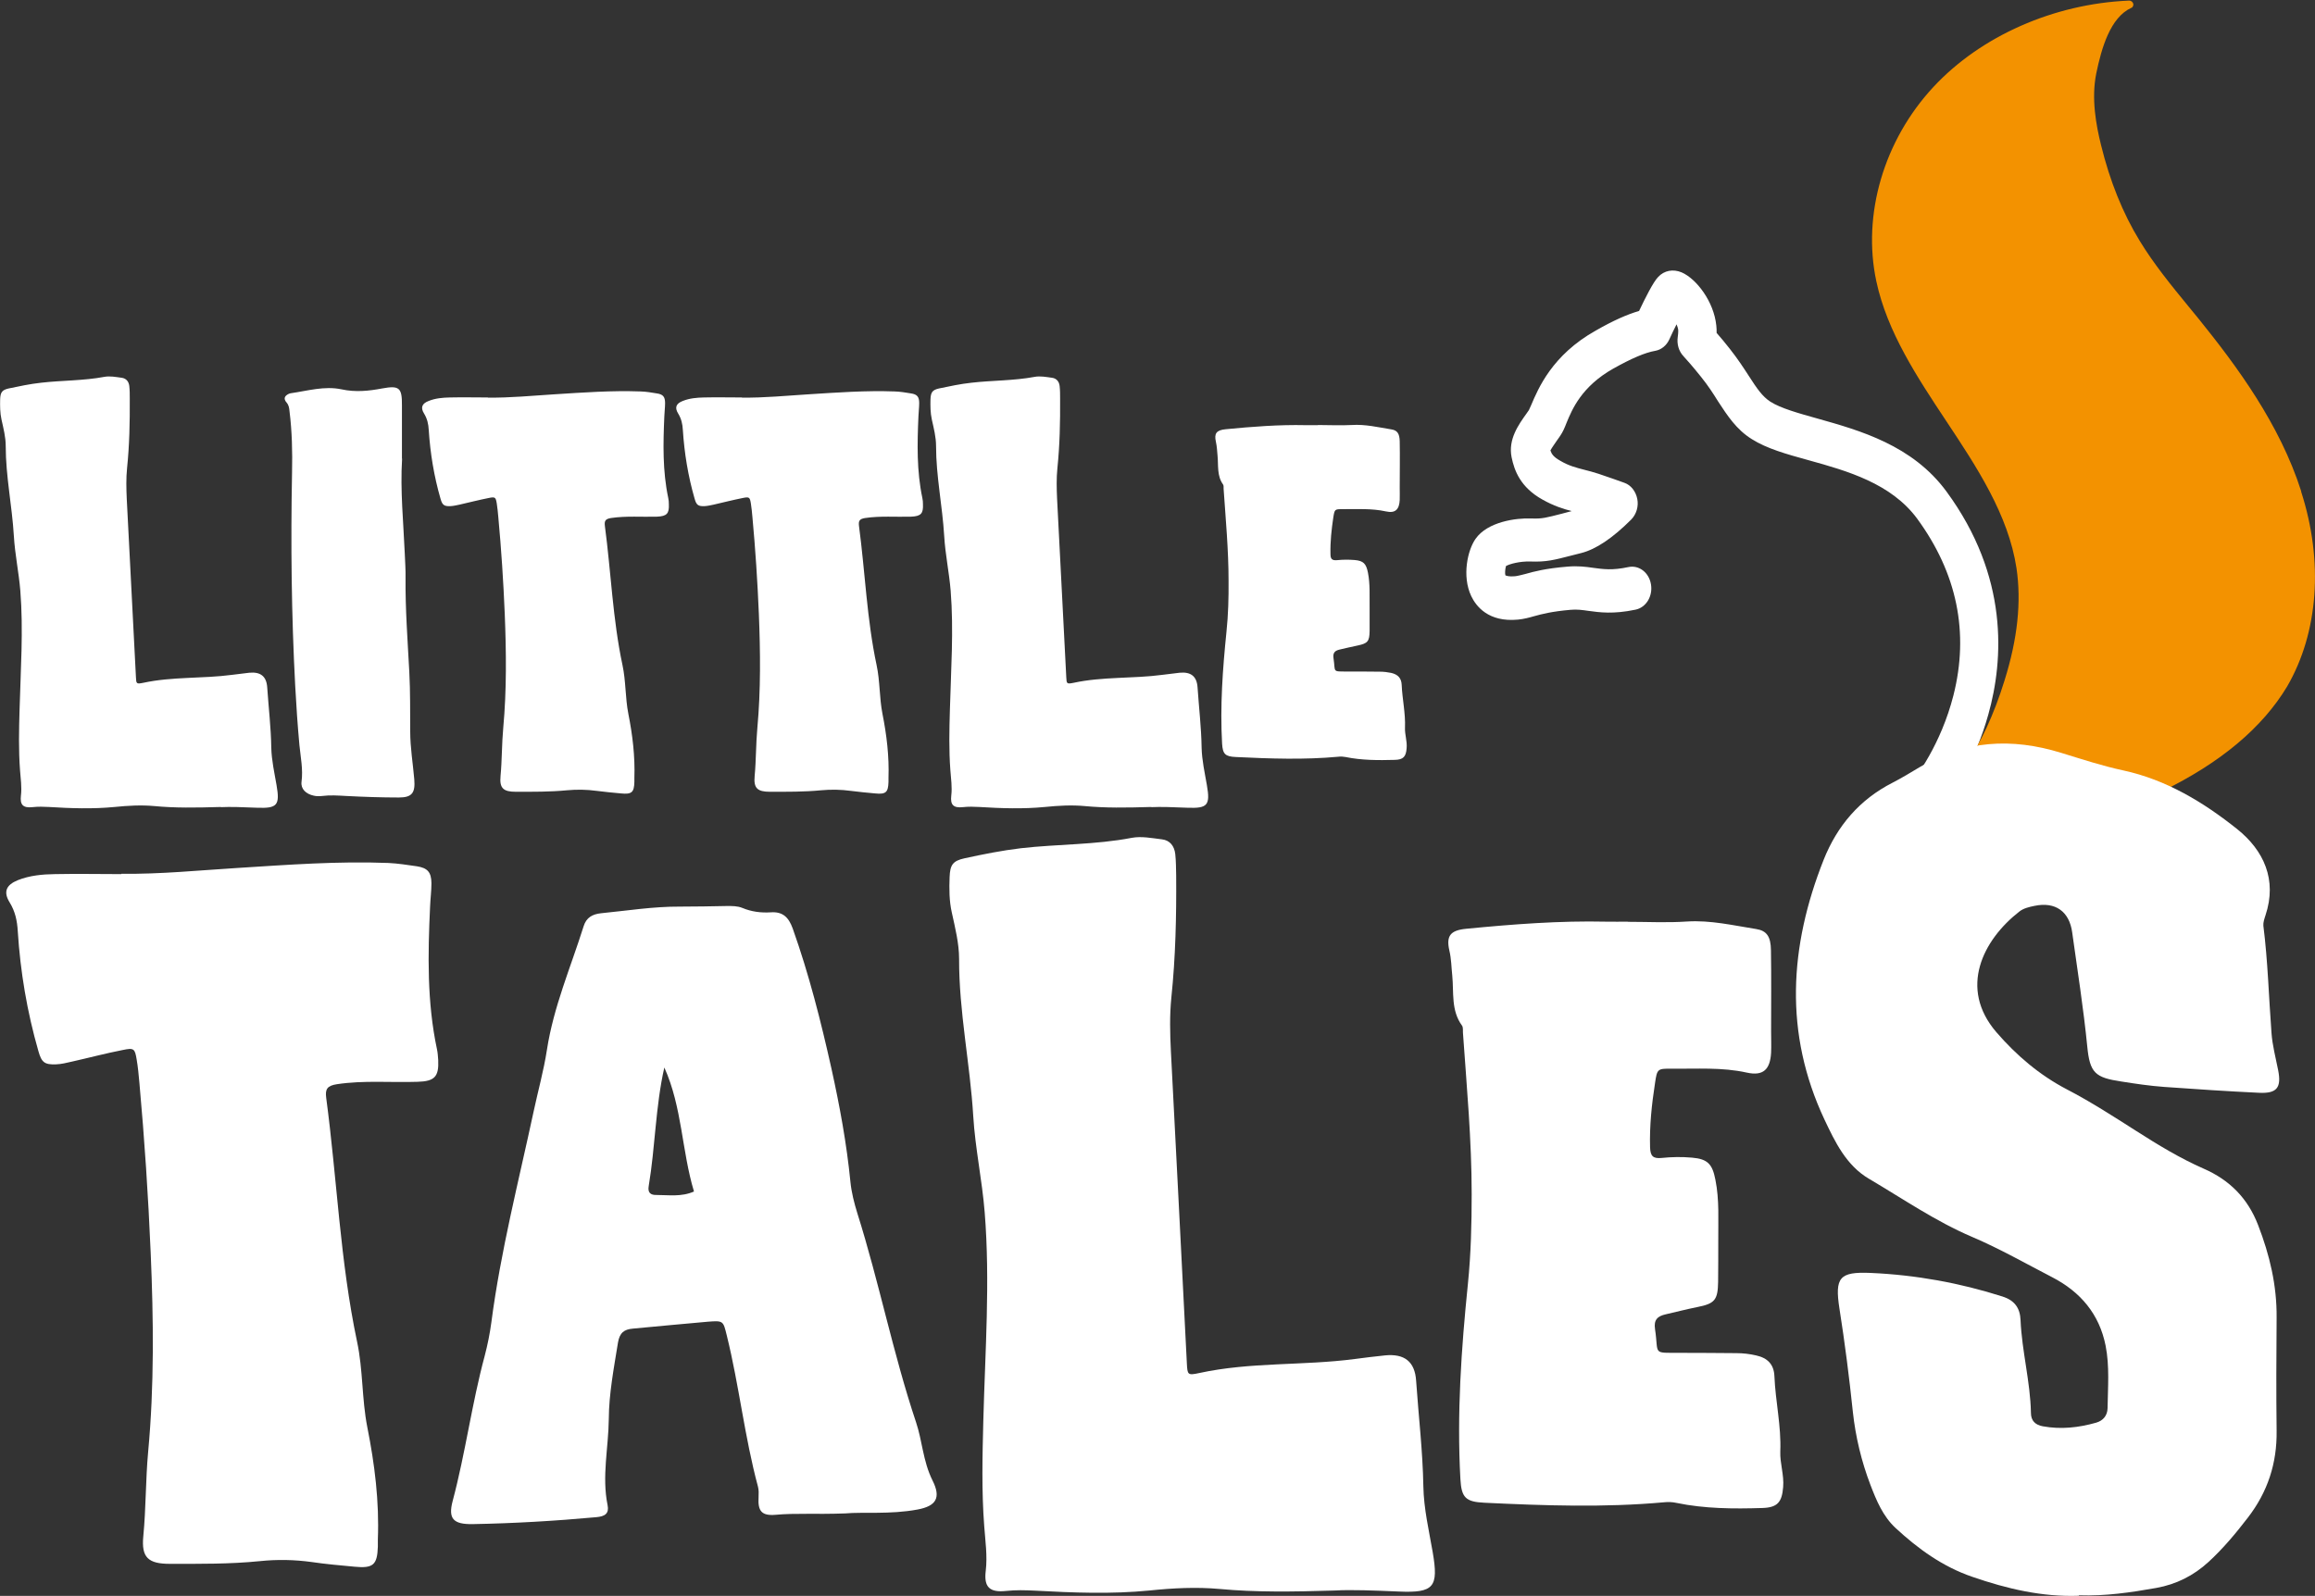 <?xml version="1.0" encoding="UTF-8"?><svg id="Layer_2" xmlns="http://www.w3.org/2000/svg" viewBox="0 0 153.78 106.04"><rect x="0" y="0" width="153.78" height="106.04" fill="#333333" stroke="none"/><defs><style>.cls-1{fill:#fff;}.cls-2{fill:#f39200;}</style></defs><g id="Layer_1-2"><path class="cls-1" d="m14.67,53.62c-1.69.05-3.05.07-4.41-.06-.88-.08-1.77-.03-2.65.06-1.45.14-2.91.09-4.36,0-.36-.02-.72-.03-1.08.01-.64.07-.85-.15-.78-.76.07-.57-.02-1.14-.06-1.7-.1-1.34-.07-2.68-.03-4.02.07-2.63.26-5.27.05-7.9-.1-1.22-.36-2.43-.43-3.65-.12-2-.54-3.96-.54-5.97,0-.58-.15-1.17-.28-1.75-.1-.45-.1-.9-.09-1.35.02-.46.12-.62.57-.72.71-.15,1.42-.3,2.15-.38,1.4-.16,2.81-.13,4.2-.39.37-.07.77.01,1.15.06.31.04.48.26.51.56.03.27.03.54.03.82.01,1.55-.02,3.09-.18,4.63-.07.68-.05,1.36-.02,2.04.2,3.95.41,7.9.61,11.85.02.43.03.46.48.37,1.94-.42,3.94-.27,5.9-.53.38-.05.77-.1,1.15-.14.74-.07,1.14.23,1.19.97.09,1.34.25,2.67.27,4.01.02.84.21,1.67.35,2.49.23,1.33.05,1.55-1.28,1.5-.91-.04-1.82-.07-2.4-.04Z"/><path class="cls-1" d="m26.71,30.48c-.13,2.12.09,4.22.18,6.34.02.52.06,1.04.05,1.57-.02,2.09.14,4.18.25,6.27.07,1.32.05,2.64.06,3.95,0,1.07.18,2.12.27,3.18.07.88-.14,1.2-1.02,1.2-1.16,0-2.32-.04-3.48-.1-.55-.03-1.09-.07-1.63,0-.18.02-.37.02-.54-.02-.53-.11-.88-.45-.82-.92.11-.83-.06-1.63-.14-2.44-.12-1.31-.21-2.63-.28-3.94-.25-4.72-.3-9.45-.21-14.18.03-1.36,0-2.73-.17-4.08-.02-.2-.04-.38-.19-.56-.22-.25-.15-.44.14-.58.04-.02.09-.03.13-.04,1.12-.16,2.24-.5,3.38-.26.92.2,1.8.11,2.7-.06,1.14-.21,1.32-.04,1.31,1.12,0,1.18,0,2.36,0,3.54Z"/><path class="cls-1" d="m32.41,26.42c1.48.02,2.95-.13,4.42-.22,1.9-.12,3.81-.26,5.72-.19.36.01.72.07,1.08.13.41.06.55.22.55.64,0,.29-.04.59-.05.88-.08,1.82-.12,3.63.26,5.43.03.13.04.27.04.41.03.63-.14.8-.78.83-1.02.03-2.04-.06-3.06.09-.37.06-.45.18-.41.52.41,3.08.52,6.2,1.17,9.25.23,1.07.18,2.17.39,3.24.28,1.41.45,2.83.4,4.26,0,.09,0,.18,0,.27-.02.69-.18.83-.88.76-.54-.05-1.09-.1-1.62-.17-.66-.09-1.32-.1-1.97-.04-1.13.11-2.27.1-3.4.1-.83,0-1.1-.23-1.02-1.05.1-1.06.08-2.13.18-3.2.23-2.52.2-5.04.1-7.56-.09-2.16-.23-4.31-.43-6.46-.03-.29-.05-.59-.1-.88-.07-.42-.1-.46-.54-.37-.65.13-1.28.29-1.93.44-.2.04-.4.09-.6.1-.43.02-.55-.07-.67-.5-.43-1.49-.68-3.01-.78-4.56-.02-.39-.1-.75-.31-1.09-.25-.4-.14-.67.31-.84.45-.18.93-.22,1.4-.23.84-.02,1.68,0,2.52,0Z"/><path class="cls-1" d="m49.29,26.42c1.48.02,2.95-.13,4.42-.22,1.9-.12,3.81-.26,5.72-.19.36.01.72.07,1.08.13.41.06.55.22.55.64,0,.29-.04.59-.05.88-.08,1.82-.12,3.63.26,5.43.03.13.04.27.04.41.03.63-.14.8-.78.83-1.02.03-2.04-.06-3.06.09-.37.06-.45.18-.41.52.41,3.08.52,6.2,1.17,9.25.23,1.07.18,2.17.39,3.24.28,1.41.45,2.83.4,4.26,0,.09,0,.18,0,.27-.02.69-.18.83-.88.76-.54-.05-1.09-.1-1.62-.17-.66-.09-1.32-.1-1.97-.04-1.13.11-2.27.1-3.4.1-.83,0-1.1-.23-1.02-1.05.1-1.06.08-2.13.18-3.2.23-2.52.2-5.04.1-7.56-.09-2.16-.23-4.31-.43-6.46-.03-.29-.05-.59-.1-.88-.07-.42-.1-.46-.54-.37-.65.13-1.28.29-1.93.44-.2.04-.4.09-.6.1-.43.02-.55-.07-.67-.5-.43-1.49-.68-3.01-.78-4.56-.02-.39-.1-.75-.31-1.09-.25-.4-.14-.67.31-.84.45-.18.93-.22,1.4-.23.84-.02,1.68,0,2.52,0Z"/><path class="cls-1" d="m76.47,53.62c-1.69.05-3.05.07-4.41-.06-.88-.08-1.77-.03-2.65.06-1.45.14-2.91.09-4.36,0-.36-.02-.72-.03-1.08.01-.64.07-.85-.15-.78-.76.07-.57-.02-1.14-.06-1.7-.1-1.34-.07-2.68-.03-4.02.07-2.63.26-5.27.05-7.9-.1-1.22-.36-2.43-.43-3.65-.12-2-.54-3.96-.54-5.97,0-.58-.15-1.17-.28-1.75-.1-.45-.1-.9-.09-1.35.02-.46.12-.62.57-.72.71-.15,1.42-.3,2.15-.38,1.4-.16,2.81-.13,4.2-.39.37-.07.77.01,1.15.06.31.04.48.26.51.56.03.27.03.54.03.82.01,1.55-.02,3.09-.18,4.63-.07.68-.05,1.36-.02,2.04.2,3.95.41,7.9.61,11.85.02.43.03.46.48.37,1.94-.42,3.94-.27,5.9-.53.38-.05.77-.1,1.15-.14.74-.07,1.14.23,1.19.97.09,1.34.25,2.67.27,4.01.02.84.21,1.67.35,2.49.23,1.33.05,1.55-1.28,1.5-.91-.04-1.82-.07-2.4-.04Z"/><path class="cls-1" d="m87.54,28.24c.75,0,1.5.04,2.25,0,.9-.06,1.76.15,2.63.29.4.06.55.28.56.8.02,1.02,0,2.05,0,3.07,0,.27.01.55,0,.82-.03.64-.3.9-.92.76-.95-.21-1.9-.14-2.85-.15-.55,0-.55,0-.64.54-.12.81-.21,1.62-.19,2.44,0,.33.1.44.44.41.38-.04.77-.04,1.16-.01.6.05.77.25.89.84.15.77.1,1.54.11,2.31,0,.52,0,1.05,0,1.57-.01.69-.13.82-.79.96-.4.08-.8.18-1.2.27-.3.07-.46.2-.41.56.15.98-.13.89.98.9.7,0,1.41,0,2.11.01.25,0,.49.03.74.08.44.1.68.34.7.79.04.95.26,1.89.22,2.85-.02.45.15.89.11,1.35-.04.58-.22.78-.8.79-1.09.03-2.18.03-3.26-.19-.15-.03-.32-.04-.47-.02-2.27.21-4.54.13-6.81.02-.71-.03-.88-.19-.92-.9-.14-2.48.04-4.95.29-7.41.12-1.13.15-2.27.14-3.4,0-2.05-.19-4.08-.33-6.12,0-.09.01-.2-.03-.27-.42-.58-.31-1.26-.37-1.9-.03-.31-.04-.63-.11-.94-.13-.57.04-.78.65-.84,1.76-.17,3.53-.31,5.31-.27.27,0,.55,0,.82,0h0Z"/><path class="cls-1" d="m8.06,58.06c2.59.03,5.16-.23,7.74-.39,3.33-.21,6.66-.46,10-.33.63.03,1.26.13,1.89.22.71.11.96.39.97,1.12,0,.52-.07,1.03-.09,1.55-.15,3.18-.21,6.36.46,9.5.05.23.06.47.08.71.05,1.1-.24,1.41-1.37,1.44-1.79.06-3.57-.11-5.36.16-.64.1-.79.32-.71.91.72,5.39.92,10.85,2.05,16.2.4,1.87.31,3.8.68,5.68.49,2.46.8,4.94.7,7.46,0,.16,0,.32,0,.48-.04,1.21-.31,1.45-1.55,1.33-.95-.09-1.9-.17-2.84-.31-1.15-.16-2.31-.18-3.45-.06-1.99.2-3.97.18-5.96.18-1.45,0-1.92-.41-1.78-1.84.18-1.86.15-3.73.32-5.59.41-4.4.36-8.81.17-13.23-.16-3.77-.41-7.54-.75-11.3-.05-.51-.09-1.03-.18-1.54-.12-.74-.18-.8-.94-.64-1.13.22-2.25.52-3.37.77-.35.08-.7.17-1.05.18-.76.03-.96-.13-1.17-.88-.75-2.61-1.2-5.27-1.37-7.97-.04-.69-.17-1.31-.54-1.91-.43-.7-.24-1.16.55-1.48.78-.31,1.63-.39,2.46-.4,1.47-.03,2.94,0,4.41,0Z"/><path class="cls-1" d="m56.12,100.56c-1.96.07-3.28-.03-4.59.09-.92.08-1.2-.23-1.14-1.17.01-.24.02-.47-.04-.7-.89-3.3-1.25-6.72-2.07-10.04-.24-.97-.22-1-1.25-.92-1.66.14-3.32.31-4.99.46-.59.05-.88.28-.99.93-.27,1.69-.6,3.38-.61,5.09-.02,1.9-.47,3.79-.08,5.71.11.55-.16.75-.76.8-2.73.25-5.46.41-8.2.46-1.27.02-1.65-.34-1.33-1.54.85-3.19,1.27-6.46,2.13-9.65.19-.73.34-1.47.44-2.22.62-4.74,1.81-9.36,2.81-14.02.29-1.36.67-2.71.88-4.08.44-2.86,1.58-5.49,2.44-8.22.18-.58.59-.8,1.16-.86,1.74-.17,3.47-.45,5.23-.44,1.03,0,2.07-.02,3.1-.04.36,0,.72-.01,1.06.13.6.25,1.23.33,1.87.29.81-.06,1.2.33,1.47,1.08,1.08,3.04,1.87,6.16,2.57,9.3.55,2.49,1.01,4.98,1.26,7.52.07.71.25,1.41.46,2.09,1.45,4.59,2.37,9.32,3.9,13.89.2.6.32,1.23.45,1.85.15.7.32,1.37.65,2.03.57,1.14.24,1.69-1,1.92-1.81.34-3.65.15-4.82.26Zm-11.99-29.63c-.59,2.6-.6,5.27-1.04,7.89-.07.42.12.59.51.58.82,0,1.66.14,2.5-.23-.82-2.72-.78-5.59-1.97-8.24Z"/><path class="cls-1" d="m88.74,105.68c-2.95.09-5.33.12-7.72-.1-1.54-.14-3.1-.06-4.65.1-2.54.25-5.09.15-7.63.01-.64-.03-1.26-.05-1.9.02-1.11.12-1.49-.26-1.36-1.33.12-1-.03-1.99-.1-2.97-.18-2.35-.12-4.69-.06-7.03.12-4.61.46-9.22.09-13.83-.17-2.14-.63-4.25-.76-6.39-.21-3.49-.95-6.93-.94-10.45,0-1.02-.26-2.05-.48-3.06-.18-.79-.18-1.58-.15-2.37.03-.81.21-1.08.99-1.25,1.24-.27,2.49-.52,3.75-.67,2.45-.28,4.92-.22,7.36-.69.64-.12,1.34.02,2,.1.54.06.83.45.89.98.05.47.05.95.06,1.43.02,2.71-.04,5.41-.32,8.1-.12,1.19-.09,2.38-.03,3.58.36,6.91.71,13.82,1.06,20.73.04.76.05.81.83.64,3.4-.74,6.89-.48,10.32-.93.67-.09,1.34-.17,2.01-.24,1.29-.13,1.99.41,2.07,1.69.16,2.34.44,4.67.48,7.02.03,1.48.37,2.92.62,4.36.4,2.33.09,2.72-2.25,2.62-1.59-.07-3.18-.13-4.21-.07Z"/><path class="cls-1" d="m108.12,61.25c1.31,0,2.63.07,3.94-.02,1.57-.1,3.08.26,4.6.5.7.11.97.5.98,1.41.03,1.79.01,3.58.01,5.37,0,.48.02.96,0,1.43-.06,1.12-.52,1.57-1.61,1.33-1.66-.37-3.33-.24-4.99-.26-.95-.01-.97.01-1.11.95-.22,1.42-.37,2.84-.33,4.27.02.57.18.77.77.71.67-.07,1.35-.08,2.02-.02,1.04.09,1.35.43,1.55,1.47.27,1.34.18,2.69.19,4.05,0,.91,0,1.83-.01,2.74-.02,1.21-.23,1.44-1.39,1.67-.7.14-1.39.32-2.09.48-.53.12-.81.35-.71.99.26,1.72-.23,1.56,1.71,1.57,1.23,0,2.47.01,3.7.02.44,0,.86.05,1.3.15.77.17,1.19.6,1.22,1.39.07,1.67.46,3.31.39,4.99-.03.79.26,1.56.19,2.37-.08,1.01-.38,1.36-1.39,1.39-1.91.06-3.82.05-5.7-.34-.27-.06-.55-.07-.83-.04-3.97.36-7.95.22-11.92.03-1.25-.06-1.53-.33-1.6-1.58-.24-4.34.06-8.66.5-12.97.2-1.98.25-3.97.25-5.96,0-3.58-.33-7.15-.58-10.72-.01-.16.02-.36-.06-.47-.74-1.01-.54-2.2-.65-3.33-.06-.55-.06-1.1-.19-1.65-.23-1,.07-1.36,1.14-1.46,3.09-.3,6.18-.54,9.29-.47.48.01.95,0,1.43,0h0Z"/><path class="cls-1" d="m149.71,31.78c-1.15-4.26-3.41-7.93-5.46-10.95-.18-.26-.36-.54-.54-.8-.9-1.32-1.84-2.68-2.58-4.14-.9-1.76-1.59-3.81-2.06-6.08-.27-1.27-.53-2.95-.25-4.56.28-1.62.74-3.56,1.87-4.17.01-.01.02-.01.03-.02h.01s.01-.02.02-.04c0,0,.01-.01.01-.02s.01-.01.01-.02.01-.01.01-.02.01-.01.01-.02,0-.01.01-.02v-.06h0v-.04c-.02-.12-.11-.21-.22-.21h0c-3.99.2-7.88,2.25-10.39,5.49-2.63,3.38-3.79,8.11-3.04,12.35.57,3.23,2.18,6.1,3.72,8.87,1.62,2.93,3.3,5.95,3.74,9.35.27,2.13.06,4.48-.64,7.16-.28,1.08-.59,2.06-.96,2.99-.65,1.64-1.49,3.17-2.49,4.55.54-1.01,1.13-2.35,1.56-3.9,1.02-3.64,1.36-9.17-2.78-14.81-2.26-3.08-5.76-4.06-8.57-4.85-1.25-.35-2.44-.68-3.13-1.12-.54-.35-.9-.89-1.43-1.71-.35-.54-.74-1.14-1.27-1.81-.32-.4-.6-.75-.87-1.05,0-.17,0-.33-.02-.48-.16-1.61-1.33-3.12-2.3-3.54-.57-.24-1.16-.13-1.56.3-.33.33-.88,1.44-1.27,2.26-.81.24-1.72.64-2.87,1.3-2.92,1.63-3.84,3.88-4.3,4.96-.05.12-.12.27-.15.33-.05.07-.11.15-.16.23-.52.73-1.23,1.71-.99,2.9.18.88.58,2,2.06,2.82.75.42,1.36.61,1.93.76-.24.06-.45.12-.64.17-1.06.27-1.31.35-2.05.32-.99-.04-2.89.21-3.69,1.35-.53.74-.92,2.48-.29,3.81.32.67,1.14,1.75,3.11,1.56.4-.04.73-.13,1.08-.23.51-.14,1.15-.31,2.4-.42.44-.04.78.01,1.2.07.73.1,1.65.23,3.12-.08.7-.14,1.16-.89,1.03-1.68-.13-.79-.8-1.3-1.5-1.15-1.08.23-1.67.14-2.34.05-.48-.07-1.02-.14-1.7-.08-1.47.12-2.25.33-2.81.49-.29.07-.49.13-.69.15-.41.04-.58-.04-.63-.06-.04-.12-.02-.42.04-.62.25-.14.91-.32,1.61-.3,1.07.04,1.58-.1,2.71-.39.19-.05.41-.11.67-.17.99-.25,2.1-1,3.33-2.23.34-.35.5-.87.4-1.37s-.42-.92-.86-1.07c-.35-.13-1.04-.37-1.72-.6-.34-.11-.64-.19-.92-.26-.57-.15-1.03-.26-1.61-.6-.46-.26-.58-.45-.66-.69.1-.19.32-.49.44-.67.07-.11.15-.2.21-.3.17-.25.29-.52.42-.86.37-.9,1-2.42,3.11-3.61,1.22-.68,2.1-1.06,2.79-1.18.4-.07.75-.36.93-.76.16-.36.33-.7.48-1,.05.13.1.26.11.39,0,.02.01.15-.03.44-.07.48.06.95.38,1.29.21.23.59.65,1.18,1.39.45.56.79,1.08,1.11,1.6.63.96,1.22,1.88,2.25,2.52,1,.63,2.28.99,3.77,1.4,2.57.71,5.48,1.54,7.21,3.88,2.65,3.62,3.47,7.57,2.41,11.75-.83,3.26-2.51,5.49-2.89,5.89-.47.33-.7.98-.54,1.61.3,1.14,1.28,1.06,1.28,1.06h.02c5.7-.64,10.09-1.3,14.67-3.95,3.1-1.8,5.34-4.04,6.66-6.67,1.66-3.42,1.94-7.92.74-12.37h0Z"/><path class="cls-2" d="m152.86,32.63h0c-1.43-4.46-4.26-8.29-6.82-11.46-.23-.27-.45-.56-.68-.83-1.13-1.38-2.29-2.8-3.22-4.33-1.13-1.84-1.99-3.99-2.57-6.36-.33-1.33-.66-3.09-.32-4.77.35-1.69.93-3.72,2.33-4.36.01-.01.03-.01.04-.02h.01s.01-.02.03-.04c0,0,.01-.01.01-.02s.01-.01.01-.02.01-.01.01-.02.01-.01.01-.02,0-.01.01-.02v-.1c-.03-.12-.13-.22-.28-.22h-.01c-4.99.21-9.84,2.35-12.99,5.74-3.29,3.54-4.74,8.48-3.79,12.91.72,3.37,2.72,6.38,4.64,9.28,2.03,3.06,4.13,6.23,4.67,9.78.33,2.23.08,4.68-.8,7.48-.35,1.13-.74,2.15-1.19,3.13-.77,1.64-1.76,3.16-2.95,4.55-.15.19-.32.37-.49.55-.04.19-.1.37-.16.55.12.37.2.76.24,1.15.02.03.04.07.06.1.4.29.74.62,1.03.98,5.08-.61,9.45-1.49,13.92-3.66,3.87-1.88,6.67-4.22,8.32-6.97,2.07-3.57,2.43-8.28.93-12.94Z"/><path class="cls-1" d="m138.09,106.03c-2.42.09-4.77-.46-7.08-1.26-1.96-.67-3.6-1.86-5.09-3.24-.84-.78-1.27-1.82-1.67-2.86-.6-1.57-.99-3.2-1.17-4.86-.24-2.3-.53-4.58-.89-6.86-.32-2.07,0-2.46,2.07-2.37,2.99.13,5.92.66,8.77,1.57.78.25,1.16.75,1.19,1.57.09,2.07.65,4.09.69,6.16,0,.52.29.8.79.89,1.2.22,2.38.09,3.54-.24.46-.13.75-.47.76-.96.02-1.39.14-2.79-.13-4.16-.42-2.1-1.67-3.57-3.54-4.54-1.76-.91-3.49-1.9-5.32-2.68-2.42-1.03-4.59-2.53-6.85-3.86-1.52-.89-2.26-2.45-2.97-3.95-2.69-5.73-2.33-11.49-.05-17.25.9-2.26,2.39-4.01,4.59-5.13.6-.31,1.18-.66,1.76-1.01,2.99-1.81,6.15-1.98,9.42-.97,1.37.42,2.73.87,4.13,1.17,2.87.62,5.34,2.12,7.57,3.9,1.76,1.41,2.67,3.36,1.88,5.73-.07.22-.16.47-.14.69.3,2.37.36,4.76.54,7.13.06.83.28,1.64.44,2.46.23,1.16-.07,1.57-1.27,1.51-2.11-.1-4.21-.24-6.31-.39-.95-.07-1.9-.21-2.84-.36-1.74-.26-2.09-.57-2.26-2.34-.25-2.53-.65-5.05-1-7.57-.19-1.39-1.12-2.05-2.5-1.76-.35.07-.73.16-1,.37-2.44,1.9-4.05,5.1-1.54,8.02,1.33,1.54,2.86,2.85,4.7,3.81,1.58.82,3.09,1.8,4.6,2.76,1.44.92,2.9,1.81,4.47,2.5,1.72.75,2.93,1.96,3.62,3.75.77,1.99,1.25,4.01,1.23,6.15-.02,2.51-.03,5.01,0,7.52.03,2.15-.59,4.06-1.91,5.77-.8,1.04-1.64,2.05-2.61,2.94-.99.91-2.14,1.49-3.47,1.73-1.69.3-3.38.55-5.14.49Z"/></g></svg>